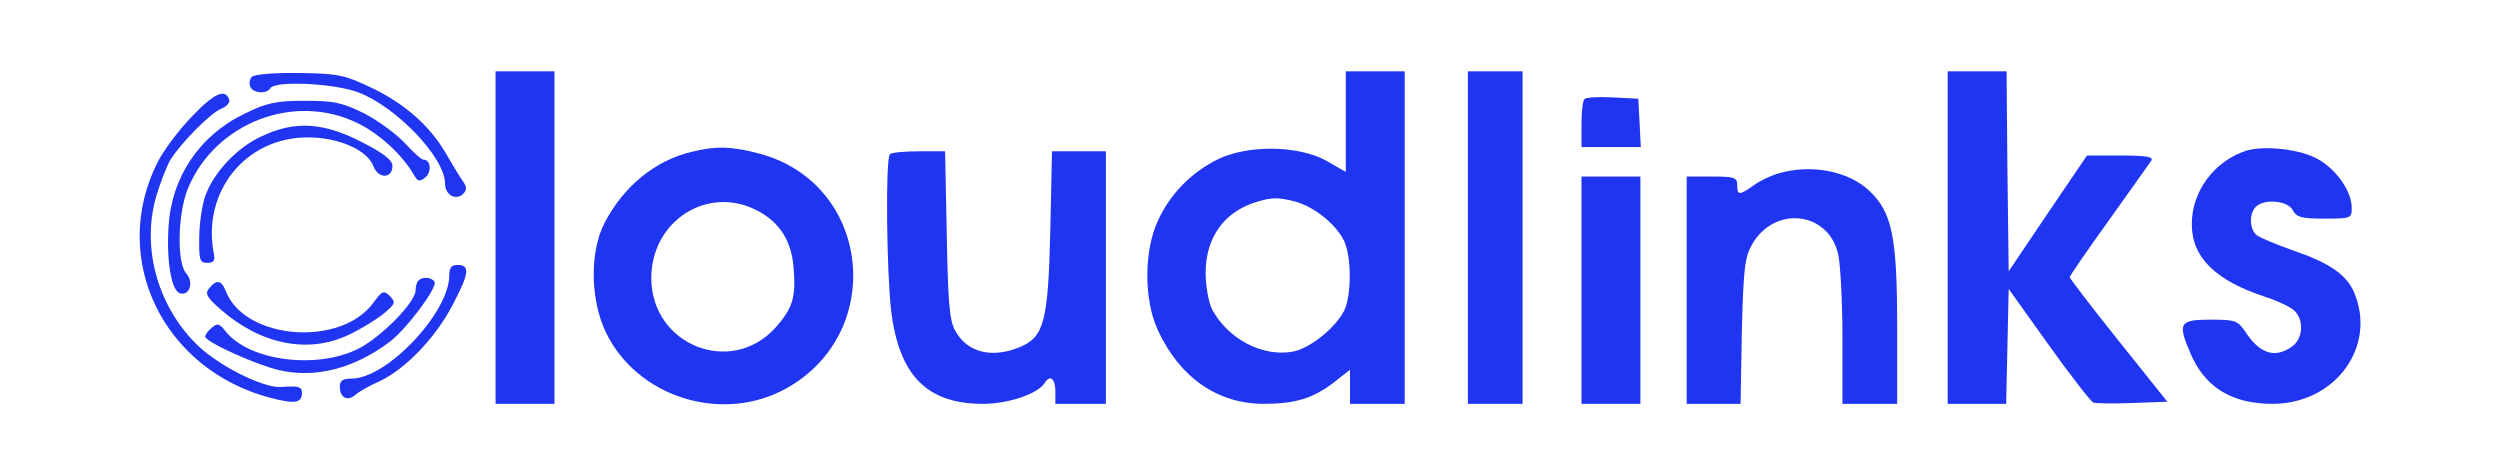 <svg version="1.1" xmlns="http://www.w3.org/2000/svg" xmlns:xlink="http://www.w3.org/1999/xlink" width="594pt" height="113pt" viewBox="0,0,256,48.688"><g fill="#2035f2" fill-rule="nonzero" stroke="none" stroke-width="1" stroke-linecap="butt" stroke-linejoin="miter" stroke-miterlimit="10" stroke-dasharray="" stroke-dashoffset="0" font-family="none" font-weight="none" font-size="none" text-anchor="none" style="mix-blend-mode: normal"><g transform="translate(-0.543,1.264) scale(0.431,0.431)"><g transform="translate(0,113) scale(0.1,-0.1)"><path d="M611,977c-5,-5 -7,-16 -4,-23c6,-16 39,-19 48,-4c11,18 150,12 209,-10c91,-35 206,-155 206,-217c0,-27 26,-41 43,-24c9,9 9,16 0,29c-7,9 -25,40 -41,67c-39,67 -100,120 -181,158c-59,28 -76,32 -168,33c-56,1 -106,-3 -112,-9z"></path><path d="M1190,595v-395h70h70v395v395h-70h-70z"></path><path d="M3210,871v-120l-47,27c-66,36 -185,38 -257,3c-63,-31 -113,-82 -142,-145c-34,-72 -34,-190 0,-262c52,-112 142,-174 251,-174c75,0 118,13 168,52l37,29v-41v-40h65h65v395v395h-70h-70zM3092,680c44,-13 93,-52 113,-91c19,-36 19,-132 1,-168c-22,-42 -81,-89 -122,-97c-72,-13 -154,30 -192,101c-8,17 -15,55 -15,86c0,84 44,146 122,169c36,11 51,11 93,0z"></path><path d="M3500,595v-395h65h65v395v395h-65h-65z"></path><path d="M4640,595v-395h70h69l3,136l3,137l95,-133c52,-73 100,-134 106,-137c6,-2 48,-3 93,-1l83,3l-116,145c-64,80 -116,148 -116,151c0,3 42,64 93,135c51,71 96,135 101,142c5,9 -11,12 -73,12h-80l-93,-137l-93,-138l-3,238l-2,237h-70h-70z"></path><path d="M468,882c-31,-32 -67,-80 -81,-108c-115,-228 12,-493 269,-560c58,-15 74,-12 74,12c0,15 -8,17 -51,14c-44,-2 -154,54 -203,105c-91,93 -127,229 -92,349c10,33 25,71 33,85c26,42 96,112 121,122c13,5 22,15 19,22c-9,27 -36,15 -89,-41z"></path><path d="M3777,924c-4,-4 -7,-31 -7,-61v-53h70h71l-3,58l-3,57l-60,3c-34,2 -64,0 -68,-4z"></path><path d="M593,889c-106,-51 -173,-150 -180,-268c-5,-85 7,-155 29,-159c22,-4 31,28 13,48c-23,25 -20,146 5,204c66,155 253,226 402,153c52,-25 107,-76 134,-123c9,-16 14,-17 27,-6c16,13 13,42 -4,42c-5,0 -25,18 -45,40c-20,21 -63,53 -96,70c-53,26 -72,30 -142,30c-69,0 -90,-5 -143,-31z"></path><path d="M635,836c-56,-25 -110,-81 -132,-135c-9,-20 -16,-65 -17,-101c-1,-59 1,-65 19,-65c15,0 19,5 16,20c-30,148 75,279 224,278c72,0 141,-30 155,-69c12,-30 45,-29 45,1c0,14 -20,30 -73,57c-91,47 -159,51 -237,14z"></path><path d="M1657,799c-87,-20 -163,-82 -208,-169c-36,-69 -34,-185 4,-262c73,-149 265,-212 415,-138c253,127 219,494 -53,565c-65,17 -101,18 -158,4zM1810,660c54,-27 83,-72 88,-136c6,-71 -2,-97 -43,-143c-106,-117 -295,-41 -295,118c0,135 133,221 250,161z"></path><path d="M5348,801c-75,-25 -128,-96 -128,-174c0,-79 56,-134 175,-173c28,-9 58,-23 68,-32c24,-22 22,-67 -5,-86c-41,-29 -77,-17 -112,37c-17,25 -24,27 -82,27c-73,0 -78,-8 -48,-78c34,-82 98,-122 196,-122c148,0 248,135 194,264c-18,43 -59,71 -147,101c-39,14 -78,30 -85,36c-17,14 -18,51 -2,67c20,20 76,15 88,-8c9,-17 21,-20 75,-20c64,0 65,1 65,26c0,38 -35,89 -78,114c-41,25 -130,35 -174,21z"></path><path d="M2127,793c-11,-10 -8,-279 3,-373c19,-153 85,-220 218,-220c61,0 131,24 147,50c12,20 25,10 25,-20v-30h60h60v300v300h-64h-64l-4,-187c-5,-218 -15,-254 -72,-278c-67,-28 -126,-13 -154,39c-14,25 -17,68 -20,229l-4,197h-62c-35,0 -66,-3 -69,-7z"></path><path d="M4240,748c-19,-5 -46,-18 -61,-29c-34,-24 -39,-24 -39,1c0,18 -7,20 -60,20h-60v-270v-270h64h64l3,173c4,151 7,176 25,207c54,92 181,77 204,-25c5,-22 10,-111 10,-197v-158h65h65v183c0,214 -12,272 -66,323c-49,47 -138,64 -214,42z"></path><path d="M3770,470v-270h70h70v270v270h-70h-70z"></path><path d="M1080,505c0,-88 -148,-245 -232,-245c-21,0 -28,-5 -28,-19c0,-27 18,-36 38,-19c9,8 34,22 55,31c61,28 134,103 175,182c40,76 42,95 11,95c-14,0 -19,-7 -19,-25z"></path><path d="M1007,493c-4,-3 -7,-14 -7,-23c0,-28 -79,-109 -134,-138c-98,-51 -262,-31 -318,41c-14,18 -19,19 -32,8c-9,-7 -16,-17 -16,-21c0,-13 123,-68 176,-80c86,-20 178,4 262,67c40,30 115,130 107,143c-7,11 -28,13 -38,3z"></path><path d="M510,475c-11,-13 -7,-21 26,-50c95,-84 209,-107 305,-61c30,14 67,37 84,51c27,23 28,26 14,41c-15,14 -18,13 -38,-14c-76,-108 -307,-91 -352,26c-10,26 -22,28 -39,7z"></path></g></g></g></svg>